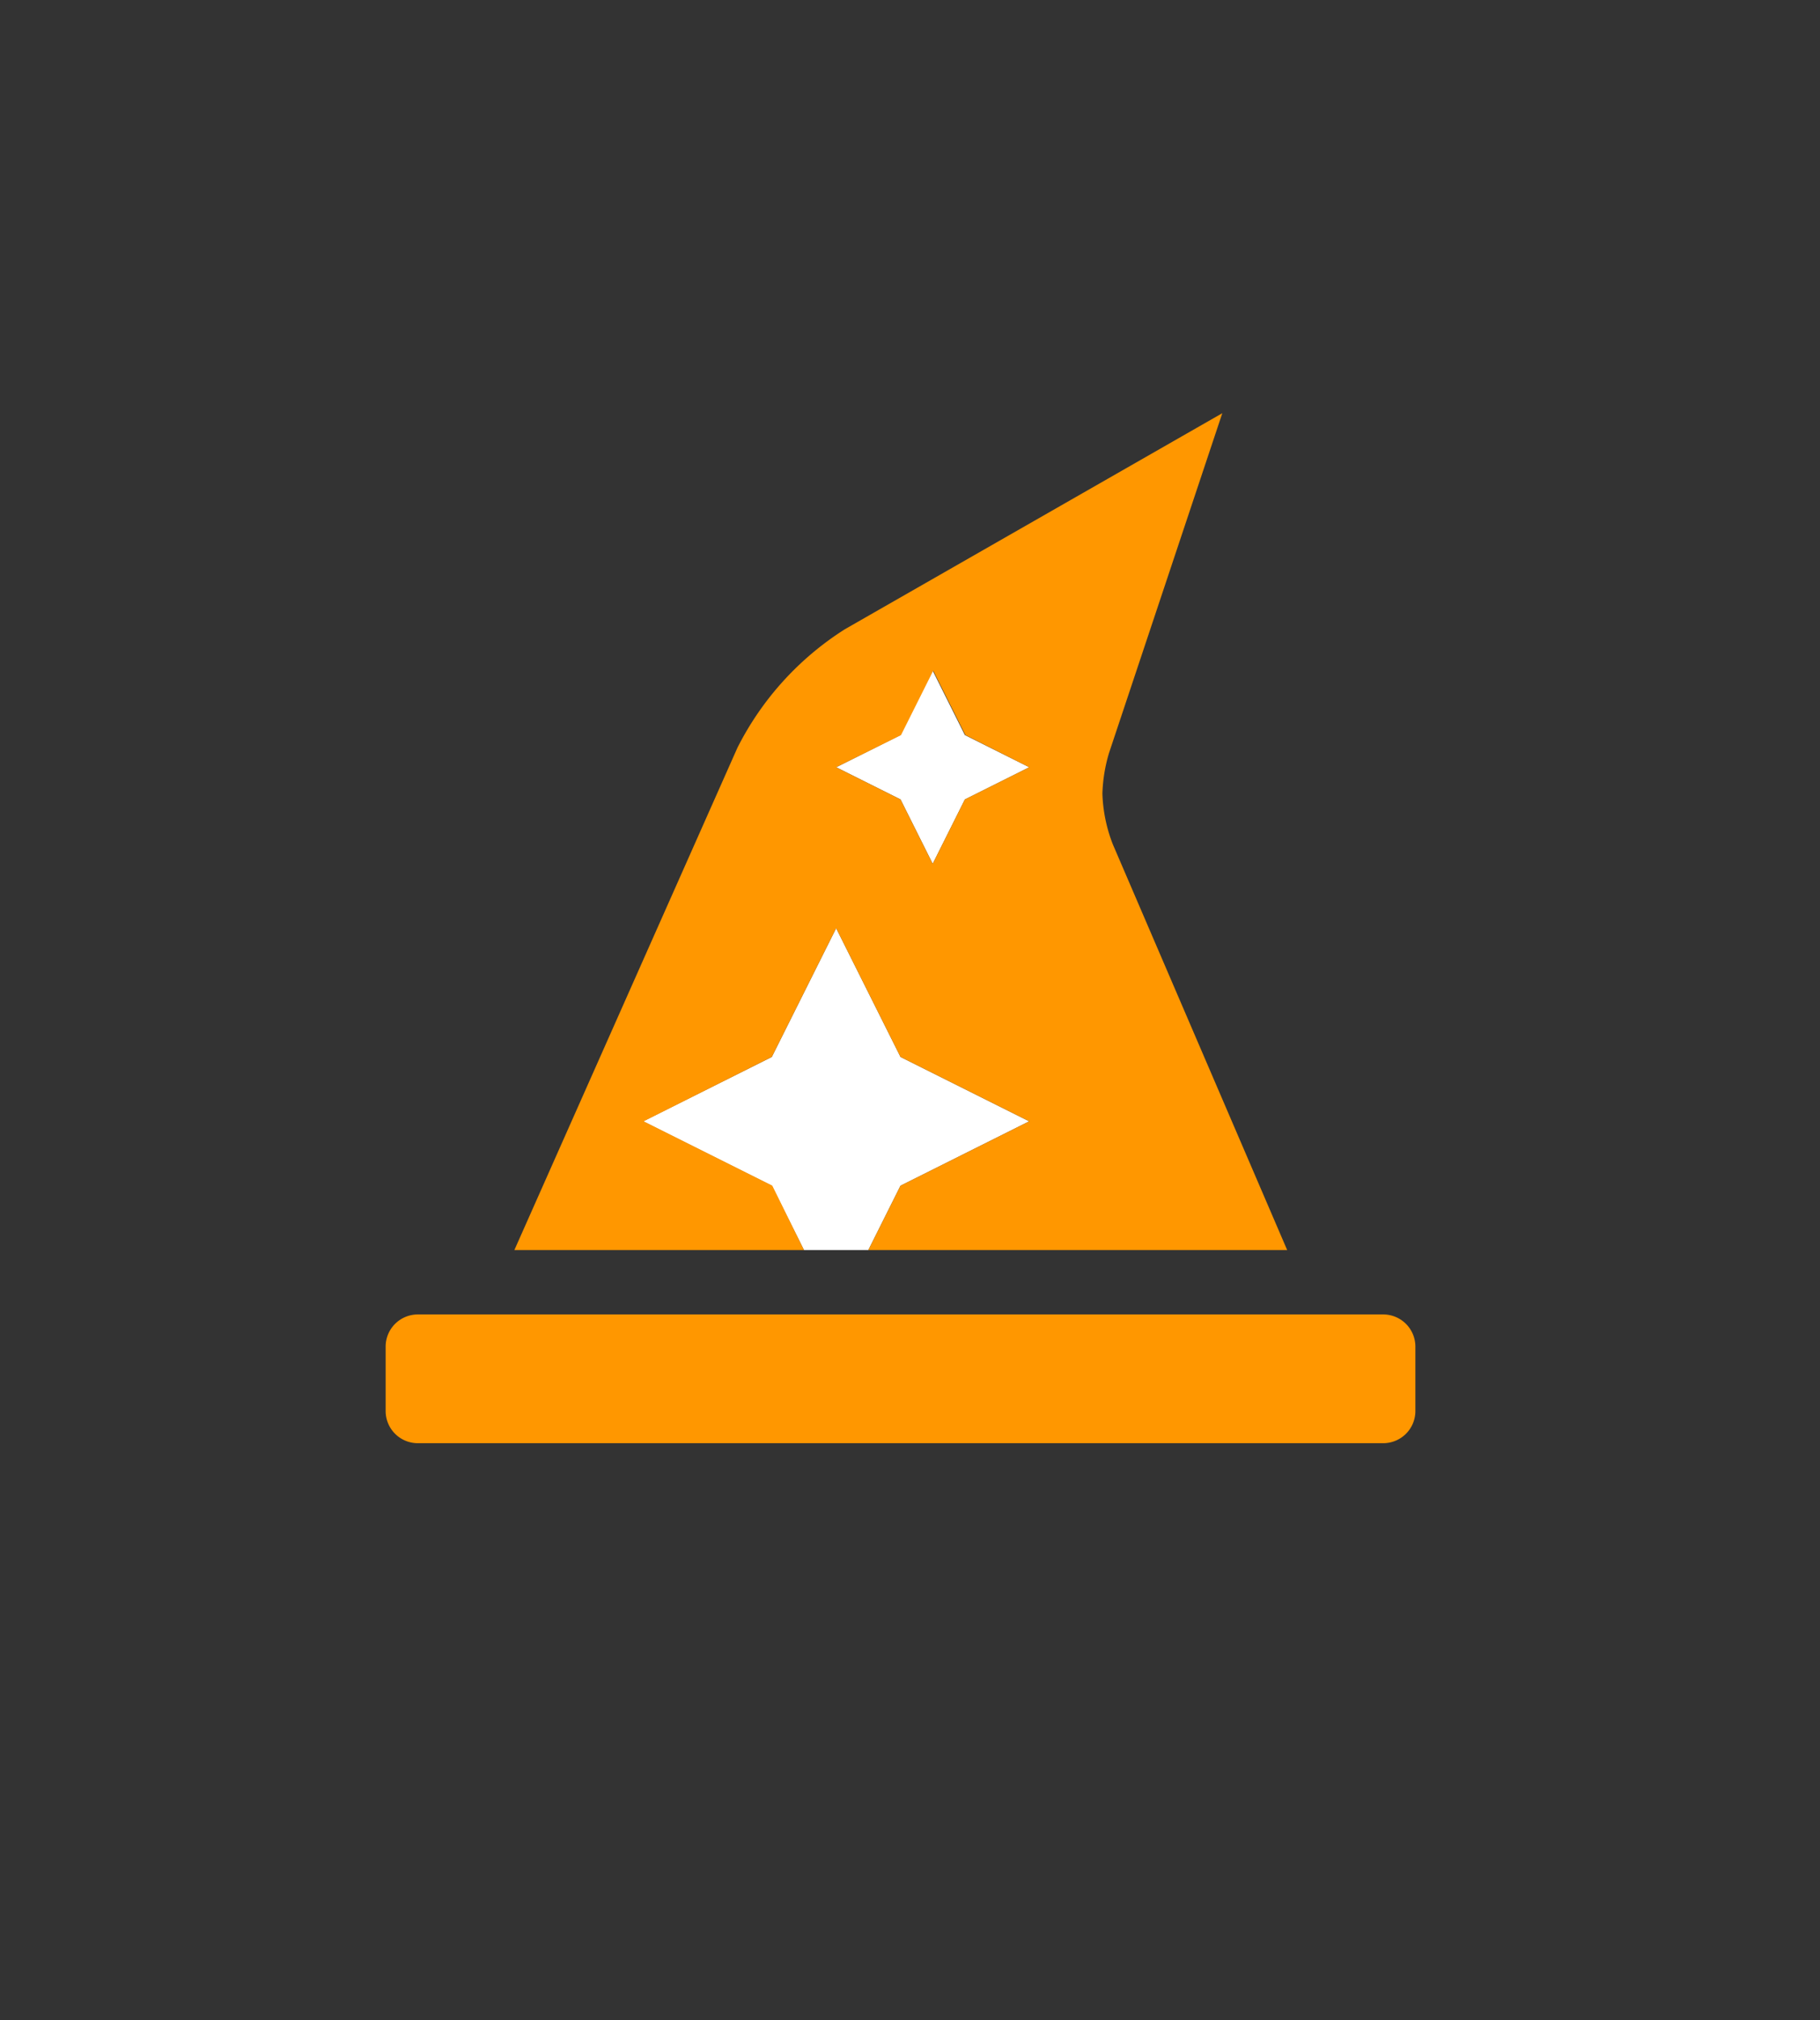 <svg id="Layer_1" data-name="Layer 1" xmlns="http://www.w3.org/2000/svg" viewBox="0 0 107.46 119.25"><rect x="0" y="0" width="107.46" height="119.25" fill="#333333" stroke="none"/><defs><style>.cls-1{fill:#fff;}.cls-2{fill:#ff9700;}</style></defs><title>Friends_Sage_1</title><polygon class="cls-1" points="49.37 45.29 53.17 47.19 55.07 50.99 56.97 47.19 60.77 45.29 56.97 43.39 55.07 39.59 53.17 43.39 49.37 45.29"/><polygon class="cls-1" points="51.27 73.79 53.17 69.99 60.77 66.19 53.17 62.39 49.37 54.79 45.57 62.39 37.97 66.19 45.57 69.99 47.47 73.79 51.27 73.79"/><path class="cls-2" d="M83.57,79.49v3.8a1.9,1.9,0,0,1-1.9,1.9h-57a1.9,1.9,0,0,1-1.9-1.9v-3.8a1.9,1.9,0,0,1,1.9-1.9h57A1.9,1.9,0,0,1,83.57,79.49Zm-36.1-5.7H30.37L43.54,44.14a17.75,17.75,0,0,1,6.35-7L72.17,24.39,65.48,44.45a9.33,9.33,0,0,0-.39,2.4,9,9,0,0,0,.62,3L76,73.79H51.27l1.9-3.8,7.6-3.8-7.6-3.8-3.8-7.6-3.8,7.6L38,66.19l7.6,3.8Zm1.9-28.5,3.8,1.9,1.9,3.8,1.9-3.8,3.8-1.9L57,43.39l-1.9-3.8-1.9,3.8Z"/></svg>
